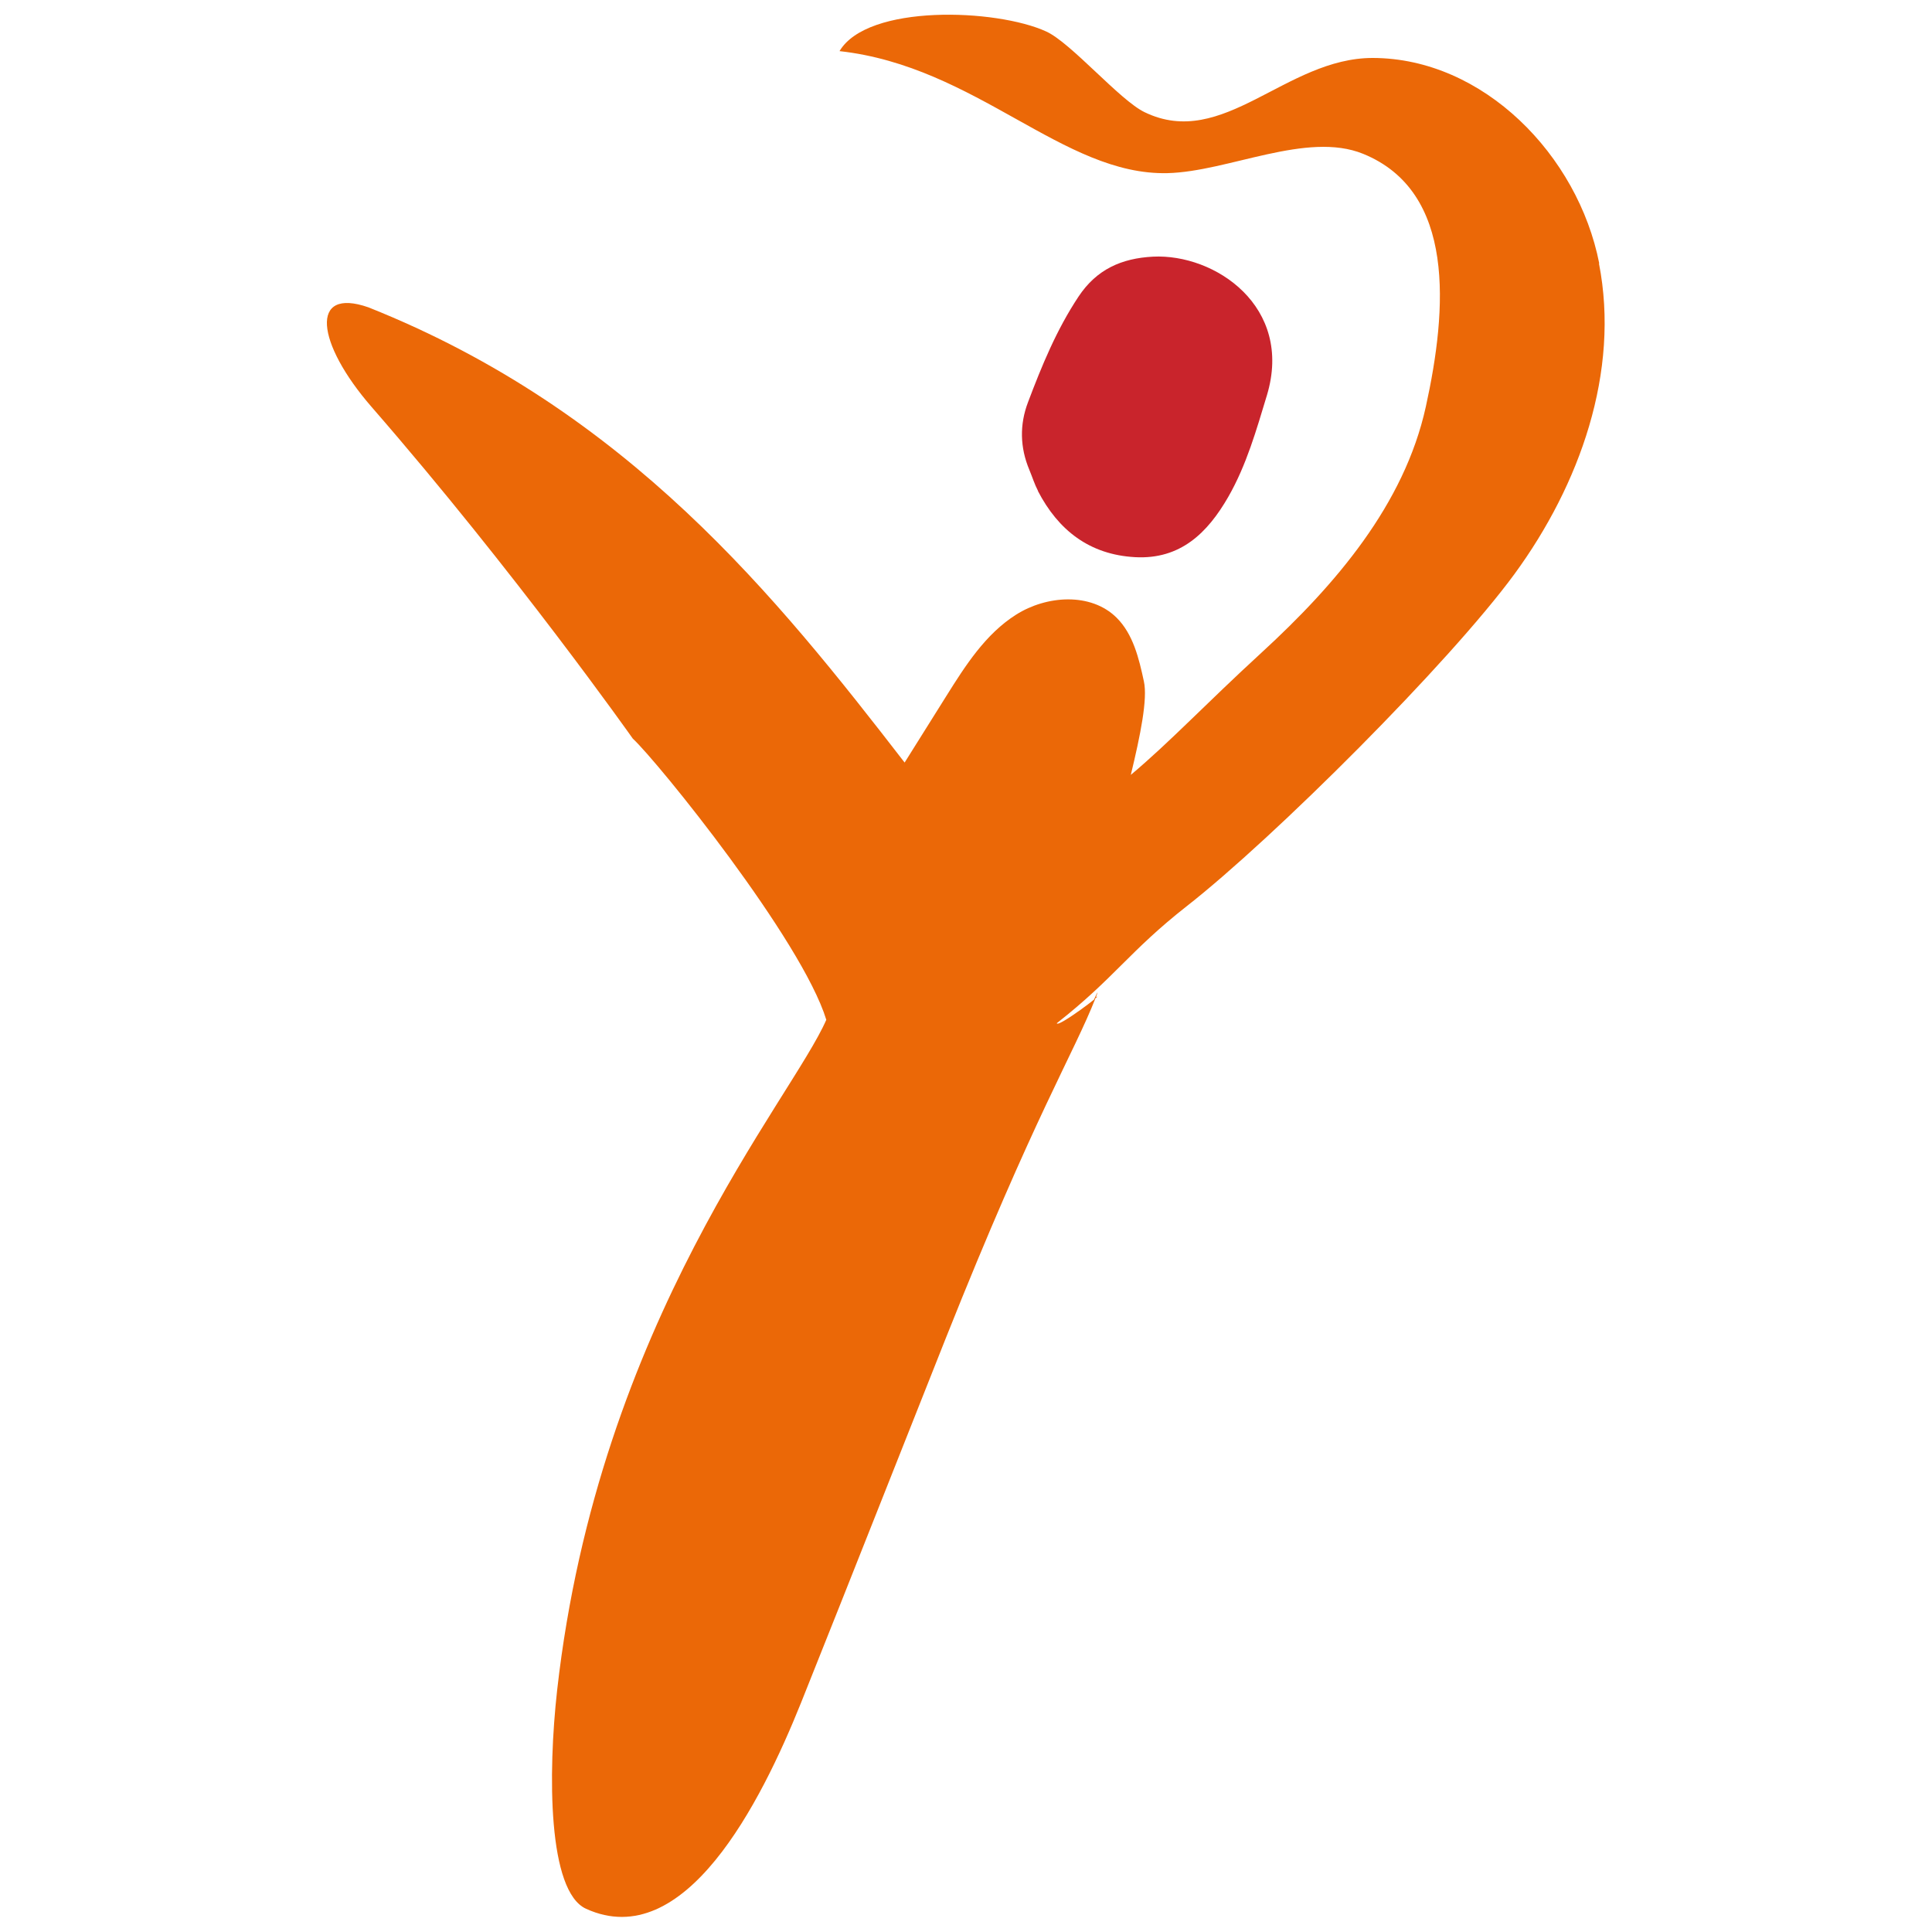 <?xml version="1.0" encoding="UTF-8"?>
<svg id="Capa_1" data-name="Capa 1" xmlns="http://www.w3.org/2000/svg" viewBox="0 0 130 130">
  <defs>
    <style>
      .cls-1 {
        fill: #eb6807;
      }

      .cls-2 {
        fill: #c9242c;
      }
    </style>
  </defs>
  <path class="cls-2" d="M69.84,33.04c1.37,2.64,3.47,4.28,6.53,4.45,3.06.17,4.89-1.64,6.28-4.06,1.23-2.15,1.89-4.5,2.6-6.84,1.79-5.96-3.5-9.53-7.67-9.32-2.11.11-3.79.85-5.01,2.69-1.48,2.23-2.47,4.65-3.4,7.11-.57,1.5-.54,3.04.09,4.54.2.48.35.97.59,1.43"/>
  <path class="cls-1" d="M107.61,17.73c-1.43-7.29-7.8-13.81-15.23-13.83-5.87-.01-10.07,6.21-15.36,3.65-1.67-.8-4.94-4.66-6.62-5.43-3.36-1.54-12.03-1.86-13.91,1.32,9.24,1.03,15.03,8.38,22.07,8.21,4.09-.1,9.37-2.84,13.16-1.3,6.24,2.54,5.67,10.43,4.22,17.02s-6.09,11.99-11.06,16.55c-3.79,3.48-6.17,6.02-8.79,8.22.65-2.69,1.14-5.11.88-6.29-.33-1.54-.72-3.18-1.84-4.29-1.73-1.71-4.71-1.5-6.76-.2-2.06,1.3-3.42,3.44-4.71,5.5-.93,1.48-1.86,2.97-2.79,4.45-8.6-11.12-18.61-23.67-36.08-30.63-3.98-1.39-3.53,2.4.22,6.71,9.67,11.11,17.57,22.31,17.57,22.31,1.68,1.55,11.38,13.56,13.02,18.92-2.34,5.37-15.31,20.27-18.11,45.1-.63,5.63-.63,13.55,1.95,14.72,6.62,3.01,11.75-7.12,14.45-13.84,3.66-9.15,6.84-17.24,9.74-24.53,6.03-15.14,8.6-19.12,10.11-22.97.42-1.08-.54,1.02,0,0,.69-.4-2.57,2.08-2.63,1.75,3.89-3.05,4.86-4.83,8.75-7.88,5.85-4.58,17.66-16.36,22.05-22.35,4.39-6,7.11-13.61,5.68-20.9"/>
</svg>